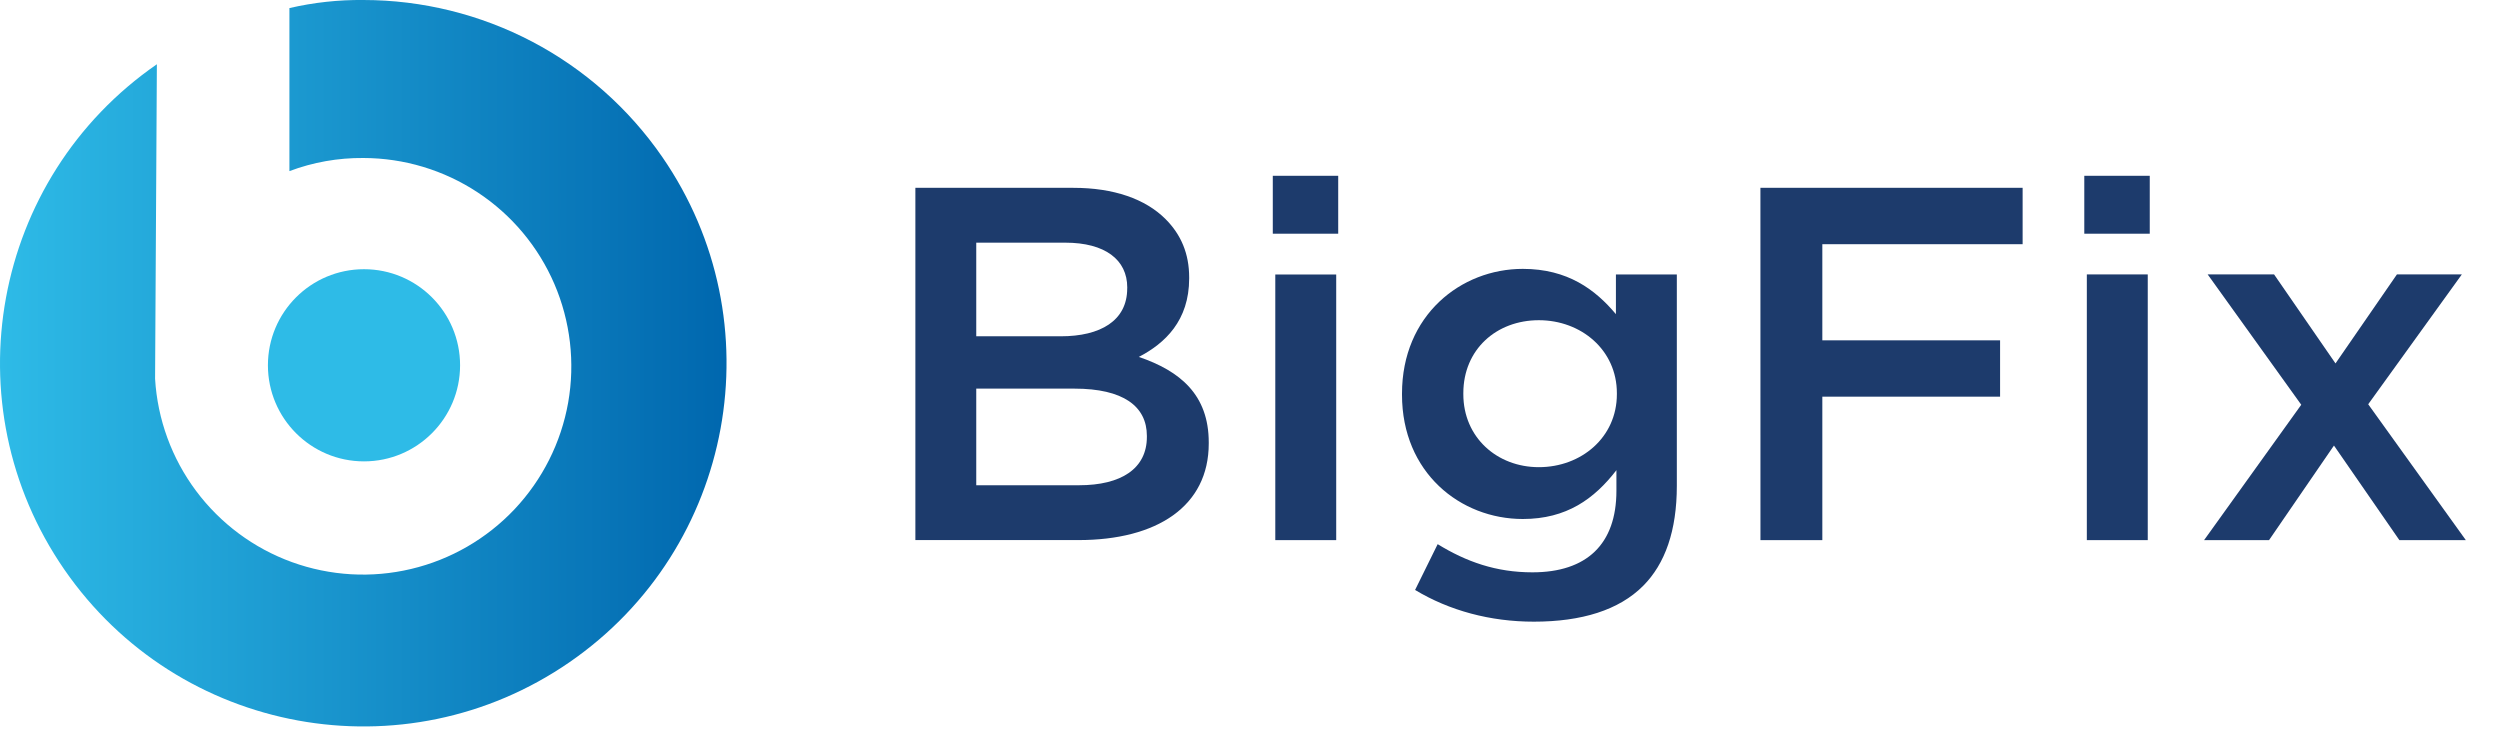 <svg width="60" height="18" viewBox="0 0 60 18" fill="none" xmlns="http://www.w3.org/2000/svg">
<path d="M21.969 4.508H25.762C26.728 4.508 27.489 4.774 27.972 5.257C28.346 5.631 28.54 6.09 28.54 6.657V6.682C28.54 7.696 27.96 8.24 27.332 8.566C28.322 8.904 29.01 9.472 29.01 10.619V10.643C29.01 12.153 27.766 12.962 25.882 12.962H21.969V4.508ZM27.054 6.899C27.054 6.235 26.523 5.824 25.568 5.824H23.43V8.071H25.458C26.412 8.071 27.053 7.696 27.053 6.923L27.054 6.899ZM25.786 9.327H23.43V11.646H25.895C26.909 11.646 27.525 11.247 27.525 10.486V10.462C27.525 9.75 26.957 9.327 25.786 9.327Z" fill="#1D3B6C"/>
<path d="M30.547 4.219H32.117V5.609H30.547V4.219ZM30.607 6.588H32.069V12.963H30.607V6.588Z" fill="#1D3B6C"/>
<path d="M33.962 14.159L34.504 13.06C35.193 13.483 35.906 13.736 36.777 13.736C38.082 13.736 38.794 13.06 38.794 11.778V11.284C38.263 11.973 37.598 12.456 36.547 12.456C35.05 12.456 33.648 11.345 33.648 9.473V9.448C33.648 7.564 35.062 6.453 36.547 6.453C37.623 6.453 38.287 6.949 38.782 7.54V6.587H40.244V11.659C40.244 12.734 39.964 13.531 39.434 14.062C38.855 14.642 37.961 14.92 36.812 14.92C35.763 14.92 34.784 14.654 33.962 14.159ZM38.805 9.461V9.437C38.805 8.398 37.947 7.685 36.932 7.685C35.917 7.685 35.12 8.384 35.12 9.437V9.461C35.12 10.499 35.93 11.212 36.932 11.212C37.948 11.212 38.805 10.499 38.805 9.461Z" fill="#1D3B6C"/>
<path d="M42.25 4.508H48.543V5.86H43.736V8.168H48.002V9.52H43.736V12.963H42.251L42.25 4.508Z" fill="#1D3B6C"/>
<path d="M50.023 4.219H51.594V5.609H50.023V4.219ZM50.084 6.586H51.546V12.963H50.084V6.586Z" fill="#1D3B6C"/>
<path d="M56.052 8.722L57.526 6.586H59.084L56.837 9.702L59.18 12.963H57.585L56.015 10.693L54.457 12.963H52.898L55.23 9.714L52.984 6.586H54.578L56.052 8.722Z" fill="#1D3B6C"/>
<path d="M8.721 0C8.124 -0.006 7.528 0.059 6.946 0.194V4.107C7.514 3.893 8.115 3.787 8.721 3.792C9.697 3.794 10.651 4.081 11.465 4.618C12.28 5.155 12.919 5.919 13.305 6.815C13.69 7.711 13.805 8.701 13.636 9.662C13.466 10.622 13.018 11.512 12.349 12.222C11.679 12.931 10.817 13.43 9.867 13.655C8.918 13.881 7.924 13.823 7.007 13.491C6.089 13.158 5.29 12.564 4.706 11.782C4.122 11 3.78 10.065 3.722 9.091L3.765 1.542C-0.196 4.279 -1.191 9.708 1.544 13.669C4.28 17.631 9.709 18.626 13.671 15.891C17.633 13.156 18.628 7.727 15.893 3.765C15.091 2.604 14.02 1.655 12.771 0.999C11.522 0.344 10.132 0.001 8.721 0Z" fill="url(#paint0_linear_1342_238)"/>
<path d="M8.736 11.073C10.009 11.073 11.042 10.04 11.042 8.767C11.042 7.493 10.009 6.461 8.736 6.461C7.462 6.461 6.43 7.493 6.43 8.767C6.43 10.04 7.462 11.073 8.736 11.073Z" fill="#2EBBE7"/>
<defs>
<linearGradient id="paint0_linear_1342_238" x1="-0.027" y1="8.717" x2="17.439" y2="8.717" gradientUnits="userSpaceOnUse">
<stop stop-color="#2EBBE7"/>
<stop offset="1" stop-color="#0067AE"/>
</linearGradient>
</defs>
</svg>
